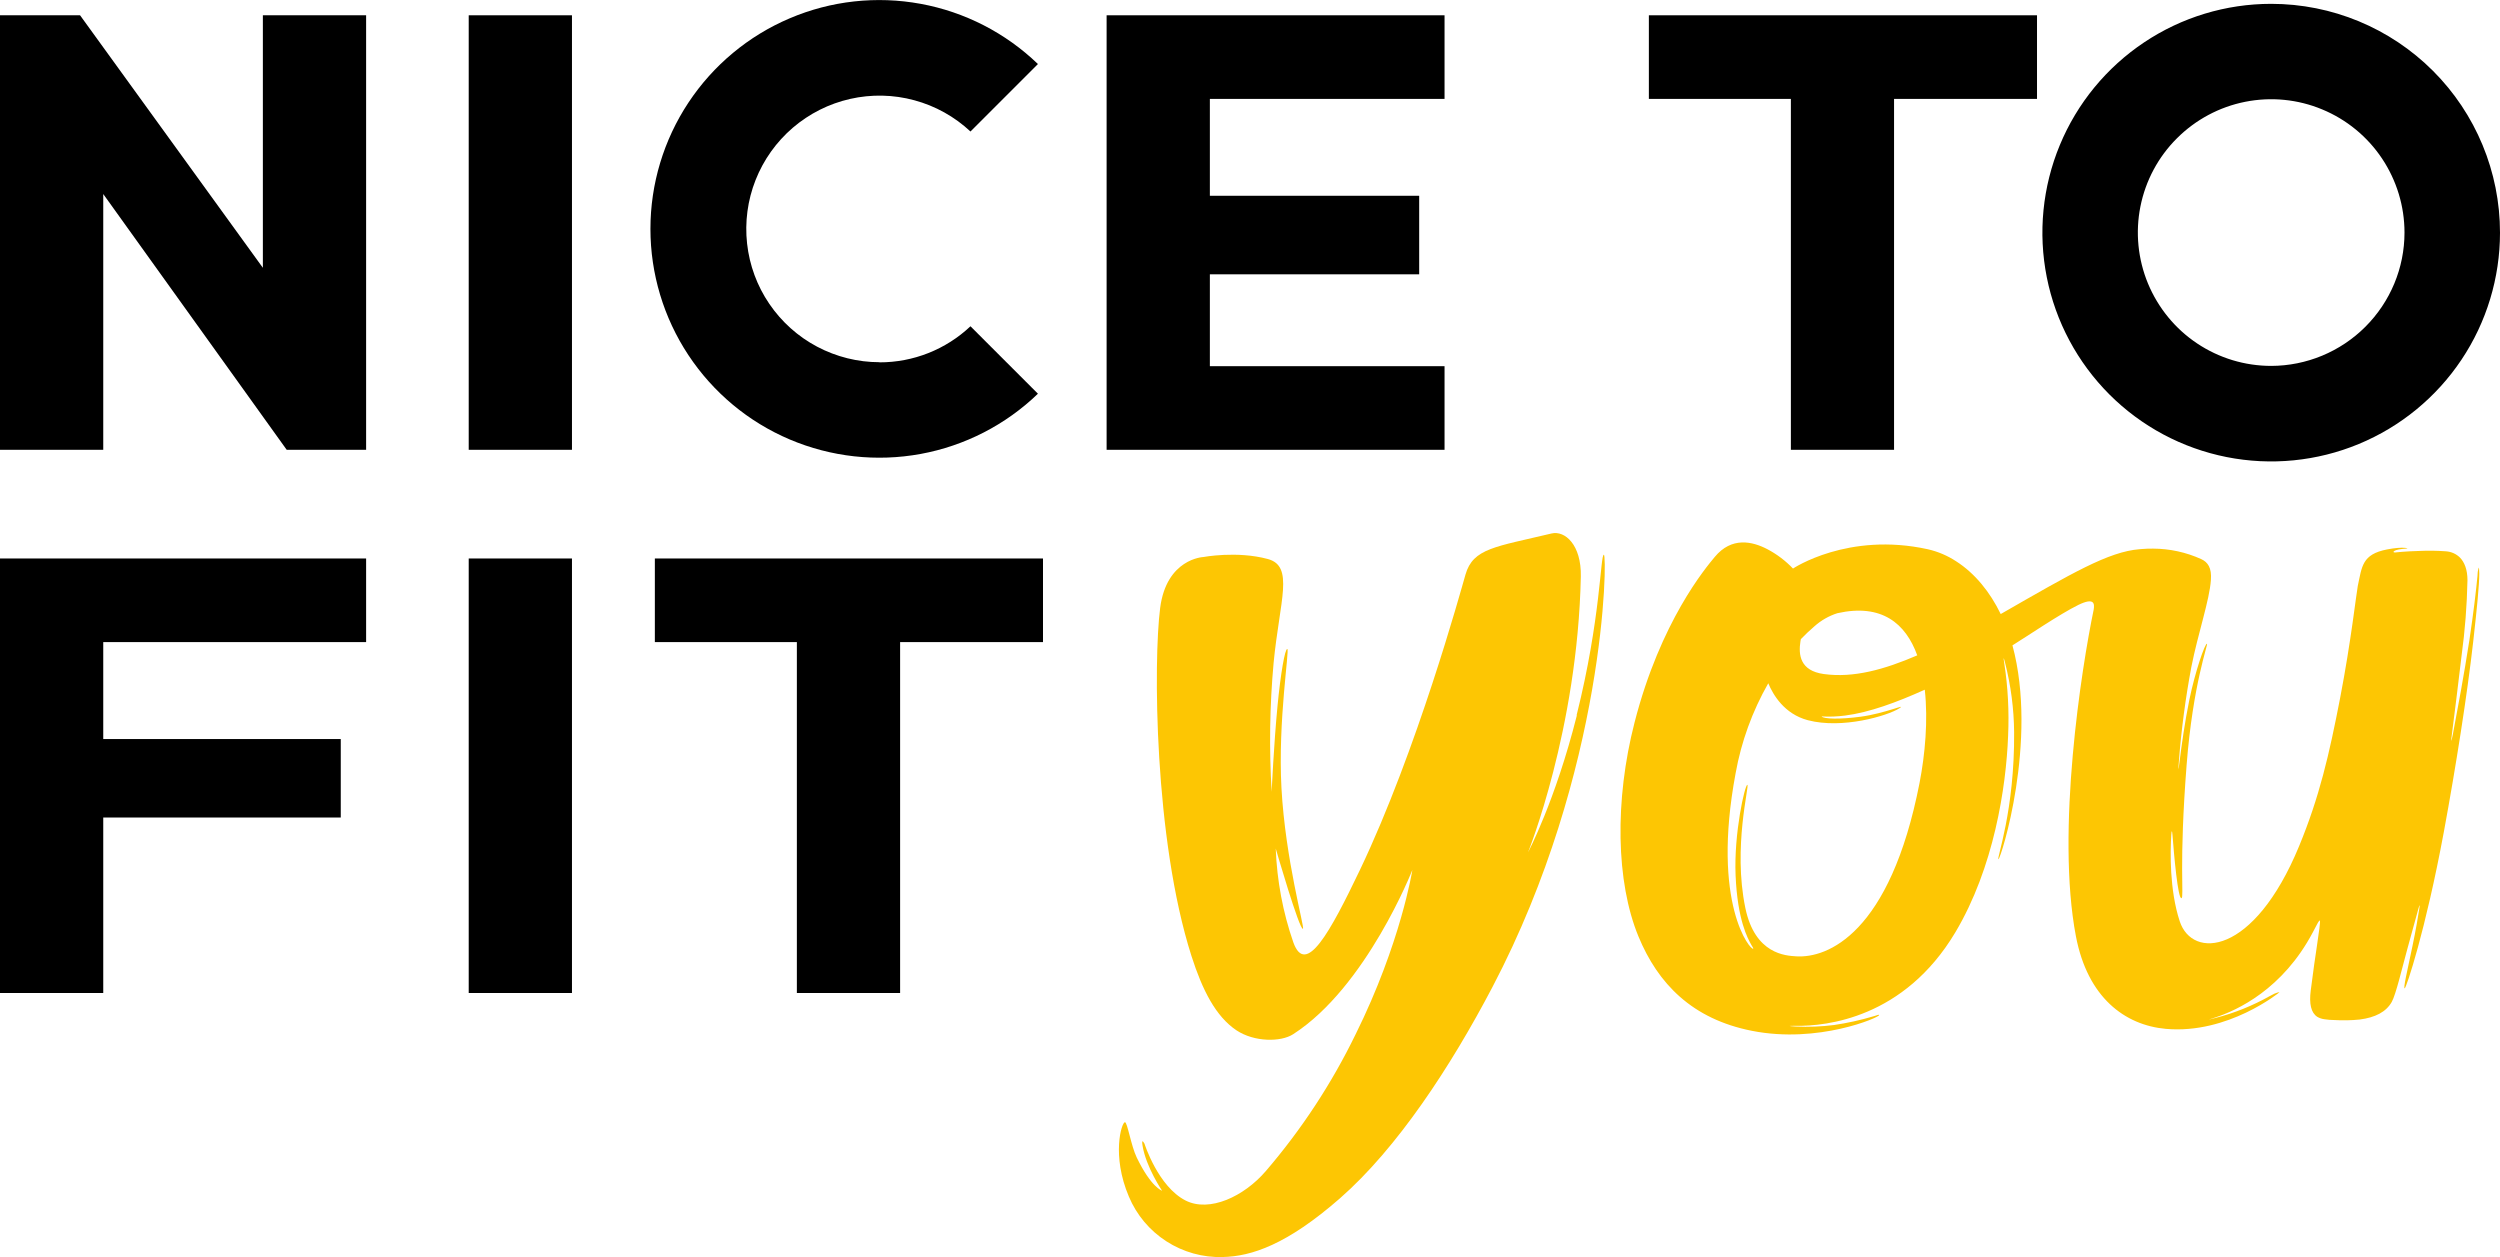 <?xml version="1.0" encoding="UTF-8"?>
<svg id="Layer_1" xmlns="http://www.w3.org/2000/svg" version="1.1" viewBox="0 0 345.04 173.51">
  <!-- Generator: Adobe Illustrator 29.6.1, SVG Export Plug-In . SVG Version: 2.1.1 Build 9)  -->
  <defs>
    <style>
      .st0 {
        fill: #fdc603;
        fill-rule: evenodd;
      }
    </style>
  </defs>
  <polygon points="139.52 54.48 139.39 54.83 139.28 54.71 139.52 54.48"/>
  <path d="M313.46,50.5c-3.64,0-7.2-1.08-10.22-3.1-3.03-2.02-5.38-4.9-6.78-8.26-1.39-3.36-1.76-7.06-1.05-10.63.71-3.57,2.46-6.85,5.04-9.42,2.57-2.57,5.85-4.33,9.42-5.04,3.57-.71,7.27-.35,10.63,1.05,3.36,1.39,6.24,3.75,8.26,6.78,2.02,3.03,3.1,6.58,3.1,10.22,0,4.88-1.95,9.55-5.4,13-3.45,3.45-8.13,5.39-13,5.4ZM313.46.53c-6.25,0-12.35,1.85-17.54,5.32-5.19,3.47-9.24,8.4-11.63,14.17-2.39,5.77-3.02,12.12-1.8,18.25,1.22,6.13,4.23,11.75,8.64,16.17,4.42,4.42,10.04,7.42,16.17,8.64,6.13,1.22,12.48.59,18.25-1.8,5.77-2.39,10.7-6.44,14.17-11.63,3.47-5.19,5.32-11.3,5.32-17.54,0-8.38-3.33-16.41-9.25-22.33-5.92-5.92-13.95-9.25-22.33-9.25Z"/>
  <path d="M121.38,49.99c-3,0-5.95-.74-8.6-2.14-2.65-1.4-4.91-3.43-6.6-5.91-1.69-2.48-2.74-5.33-3.07-8.31-.33-2.98.07-6,1.17-8.78,1.1-2.79,2.87-5.27,5.14-7.22,2.28-1.95,5-3.32,7.92-3.98,2.92-.66,5.97-.6,8.86.19,2.89.78,5.55,2.26,7.74,4.31l9.31-9.31c-4.46-4.3-10.09-7.19-16.18-8.31-6.09-1.12-12.38-.43-18.08,2-5.7,2.42-10.56,6.47-13.98,11.64-3.42,5.17-5.24,11.23-5.24,17.42s1.82,12.25,5.24,17.42c3.42,5.17,8.28,9.22,13.98,11.64,5.7,2.42,11.99,3.12,18.08,2,6.09-1.12,11.72-4.01,16.18-8.31l-9.31-9.31c-3.4,3.21-7.9,4.99-12.57,4.98Z"/>
  <polygon points="47.03 102 14.25 102 14.25 88.62 50.53 88.62 50.53 77.08 0 77.08 0 137.05 14.25 137.05 14.25 112.83 47.03 112.83 47.03 102"/>
  <rect x="64.69" y="77.08" width="14.25" height="59.97"/>
  <polygon points="143.95 77.08 90.38 77.08 90.38 88.62 109.98 88.62 109.98 137.05 124.23 137.05 124.23 88.62 143.95 88.62 143.95 77.08"/>
  <polygon points="50.53 62.08 50.53 2.11 36.28 2.11 36.28 36.96 11.05 2.11 0 2.11 0 62.08 14.25 62.08 14.25 26.78 39.57 62.08 50.53 62.08"/>
  <rect x="64.69" y="2.11" width="14.25" height="59.97"/>
  <polygon points="199.37 13.65 199.37 2.11 152.73 2.11 152.73 62.08 199.37 62.08 199.37 50.54 166.98 50.54 166.98 37.86 195.87 37.86 195.87 27.02 166.98 27.02 166.98 13.65 199.37 13.65"/>
  <polygon points="281.14 2.11 227.57 2.11 227.57 13.65 247.17 13.65 247.17 62.08 261.41 62.08 261.41 13.65 281.14 13.65 281.14 2.11"/>
  <path class="st0" d="M264.93,108.05c-4.07,20.86-12.74,24.21-17.02,23.94-1.46-.09-5.69-.29-7.02-6.65-1.76-8.45.61-17.01.27-17.02-.33-.02-1.87,6.65-1.62,12.5.26,6.17,1.67,8.7,2.2,9.64.14.26.29.42.23.47-.31.32-5.82-6.08-2.43-24.2.78-4.37,2.31-8.57,4.51-12.43.66,1.59,2.21,4.24,5.46,5.1,4.74,1.25,10.96-.59,12.61-1.63,1.18-.75-1.86.68-5.34,1.15-2.83.38-5.05.32-5.38-.04,1.08.06,2.17.02,3.24-.12,3.34-.42,7.13-1.82,11.01-3.57.47,4.21.04,8.93-.72,12.85M248.5,88.5c0-.1.03-.19.05-.29.59-.62,1.22-1.21,1.87-1.77.92-.82,2-1.44,3.17-1.81,6.11-1.37,9.43,1.41,11.02,5.82-4.55,1.96-8.78,3.14-12.88,2.58-3.31-.45-3.53-2.66-3.24-4.52h0ZM342.08,78.37c-.1.37-.15.75-.15,1.13-.08.93-.23,2.17-.42,3.8-.18,1.46-.42,3.17-.69,5.02-.72,4.68-1.7,9.94-2.26,12.89-.27,1.41-.33,1.41-.14-.02.32-2.49.84-6.65,1.32-10.72.47-3.45.74-6.92.81-10.39,0-1.48-.42-2.49-1.04-3.13-.52-.51-1.2-.81-1.93-.86-1.22-.09-2.45-.11-3.68-.05-1.97.05-3.34.21-3.34.21,0,0-.19,0-.22-.06s.13-.24.74-.36c.35-.06.71-.1,1.07-.12.42,0-.42-.32-2.69.12-3.48.67-3.47,2.37-4.05,5.05-.17.8-.93,7.65-2.43,15.43-1.53,7.92-2.87,13.69-5.67,20.48-6.27,15.18-14.75,15.61-16.47,10.37-1.43-4.34-1.31-9.62-1.17-11.9.04-.71.12-.69.17,0,.2,2.64.75,8.95,1.25,8.7.36-.17-.38-4.54.7-18.41.87-11.17,3-16.67,2.81-16.7-.29-.05-1.64,3.88-2.43,7.71-.64,3.13-1.09,6.39-1.35,8.52-.18,1.46-.22,1.48-.1,0,.34-4.37.91-8.71,1.72-13.02.91-4.62,2.51-9.21,2.7-12.02.13-1.66-.42-2.46-1.35-2.88-2.08-.94-4.33-1.43-6.61-1.44-.5,0-1,0-1.5.05-.13,0-.26.01-.39.03-4.29.35-9.28,3.28-19.16,8.95-1.47-3.04-3.56-5.62-6.15-7.28-1.19-.78-2.5-1.34-3.89-1.66-11.04-2.44-18.63,2.66-18.63,2.66-1.02-1.07-2.21-1.97-3.51-2.66-2.12-1.11-4.96-1.75-7.29,1.06-1.2,1.45-7.48,8.85-11.07,22.86-2.76,10.74-2.56,22,.54,29.51,2.69,6.53,7.43,11.41,15.66,13.03,9.19,1.82,17.6-1.87,17.55-2.16,0-.15-.28.03-.79.16-1.78.53-3.6.93-5.43,1.2-1.74.22-3.5.29-5.26.21-1.17-.07-1.11-.11,0-.1,4.2.06,14.93-1.05,22-12.89,5.33-8.93,7.02-20.05,7.29-27.13.15-3.35-.02-6.71-.53-10.02-.15-.92-.11-.94.11-.07.8,3.13,1.22,6.34,1.25,9.56.09,10.86-2.47,17.58-2.16,17.55.31-.02,5.49-16.32,1.93-29.51,1.96-1.21,6.56-4.34,9.09-5.58,2.2-1.07,2.26-.19,2.12.65-1.67,8.02-5.22,30.61-2.45,45.09,1.61,8.43,6.74,12.26,12.42,12.77,8.58.76,15.67-5.05,15.67-5.05,0,0-.31-.07-1.35.53-2.35,1.32-4.86,2.34-7.48,3.01-1.19.3-1.25.33-.07-.05,3.11-1.01,9.35-3.92,13.49-11.74,1.25-2.38,1.22-2.62.54,2.13-.25,1.74-.38,2.45-.81,5.85-.24,1.85.03,3.11.92,3.67.3.17.63.28.97.32.45.07.9.11,1.35.11,1.17.07,2.35.05,3.52-.07,2.16-.28,3.65-1.06,4.42-2.43.57-1.02,1.46-4.79,2.12-7.2.62-2.27,1.25-4.51,1.57-5.72.16-.57.21-.57.11.05-.16,1.06-.47,2.91-.94,5.15-.77,3.64-1.28,5.82-1.08,5.85.2.03,2.87-7.93,5.4-21.55,1.67-9.04,3.24-19.03,4.06-26.3.53-4.67.84-7.9.84-9.39,0-.45-.03-.83-.11-.83h0Z"/>
  <path class="st0" d="M217.63,98.74c-2.99,11.86-6.74,18.9-6.74,18.9,0,0,6.85-16.97,7.29-38.07.09-4.37-2.19-6.39-4.05-5.94-7.71,1.85-10.82,2.02-11.87,5.67-.66,2.28-6.68,24.23-14.57,40.77-4.13,8.63-7.48,14.76-9.19,9.99-1.45-4.17-2.26-8.54-2.43-12.95,0,0,3.3,11.38,3.76,11.07.25-.16-2.43-9.52-2.97-19.44-.5-9.25,1.14-19.11.81-19.17-.33-.06-.93,3.46-1.35,7.83-.52,5.41-.81,11.88-.81,11.88-.36-5.94-.27-11.9.27-17.82.84-8.64,2.87-13.32-.81-14.31-4.26-1.15-8.91-.27-8.91-.27,0,0-5.06.22-5.94,7.02-.94,7.29-.84,31.87,4.32,48.04,1.52,4.75,3.37,8.36,6.21,10.26,2.45,1.63,6.12,1.64,7.82.54,10.12-6.5,16.46-22.68,16.46-22.68,0,0-1.59,10.09-7.83,22.68-3.31,6.81-7.48,13.16-12.41,18.9-3.01,3.5-7.77,5.72-11.06,4.05-3.8-1.93-5.67-7.83-5.67-7.83,0,0-.47-.93-.27.27.49,2.97,2.7,6.21,2.7,6.21,0,0-1.49-.42-3.51-4.6-.78-1.63-1.29-4.88-1.62-4.86-.47.03-1.87,4.6.54,10.26,1.06,2.54,2.87,4.69,5.18,6.18,2.31,1.49,5.02,2.25,7.76,2.17,3.99-.09,8.87-1.7,16.19-8.1,7.91-6.92,15.29-18.18,21.05-29.16,15.68-29.89,15.87-59.65,15.38-59.67s-.42,8.81-3.76,22.14"/>
</svg>